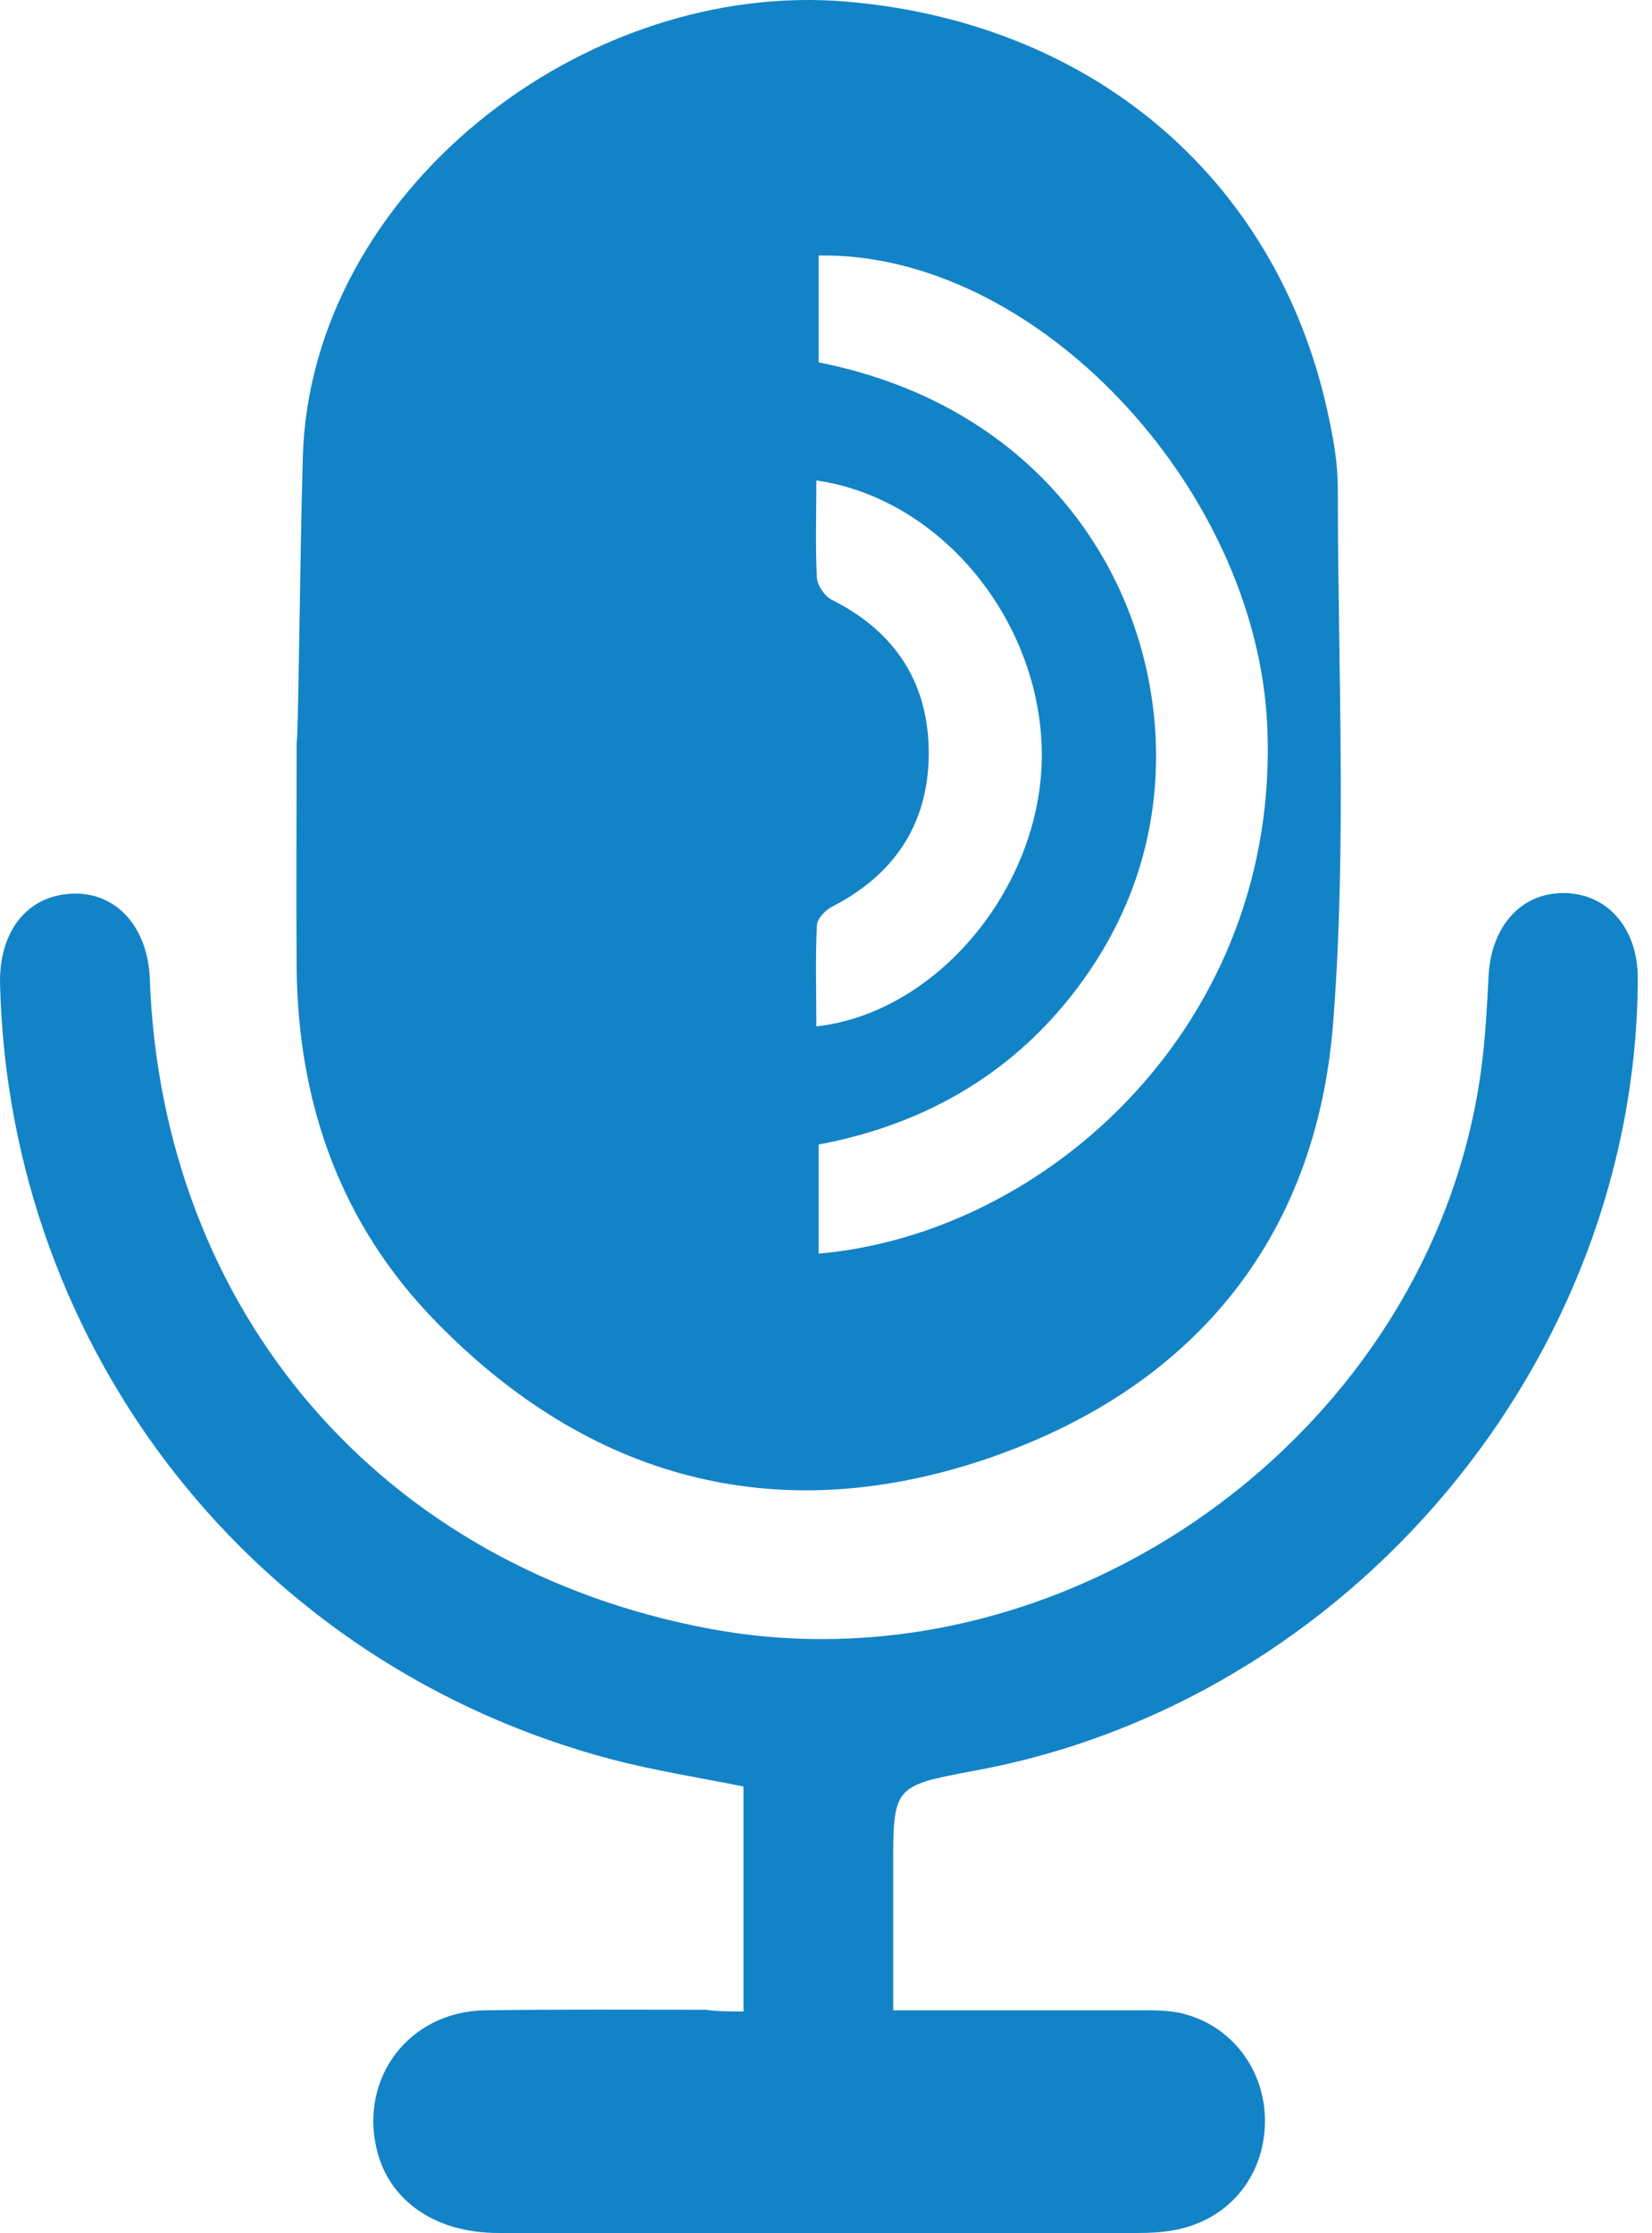 <svg width="37" height="50" viewBox="0 0 37 50" fill="none" xmlns="http://www.w3.org/2000/svg">
<path d="M29.963 10.922C29.963 10.441 29.887 9.948 29.786 9.467C28.723 4.14 24.598 0.534 19.006 0.04C13.059 -0.491 6.973 4.304 6.783 10.201C6.719 12.326 6.682 16.616 6.644 16.616C6.644 18.299 6.631 19.981 6.644 21.652C6.669 24.701 7.63 27.421 9.782 29.61C13.198 33.103 17.361 34.229 21.992 32.698C26.648 31.154 29.495 27.788 29.862 22.854C30.166 18.906 29.963 14.908 29.963 10.922ZM18.297 20.703C18.31 20.564 18.487 20.374 18.639 20.298C20.018 19.589 20.777 18.476 20.802 16.919C20.815 15.312 20.068 14.148 18.626 13.427C18.474 13.351 18.31 13.111 18.297 12.946C18.259 12.238 18.284 11.517 18.284 10.757C21.106 11.162 23.358 13.959 23.333 16.957C23.308 19.868 20.992 22.677 18.284 22.98C18.284 22.208 18.259 21.462 18.297 20.703ZM18.335 28.067C18.335 27.27 18.335 26.46 18.335 25.625C20.764 25.169 22.802 23.98 24.269 21.93C25.383 20.374 25.939 18.602 25.889 16.692C25.788 12.959 23.32 9.1 18.335 8.113C18.335 7.316 18.335 6.519 18.335 5.721C23.181 5.633 28.128 10.897 28.381 16.224C28.698 22.904 23.459 27.624 18.335 28.067Z" fill="#1383C7"/>
<path d="M16.652 45.034C16.652 43.276 16.652 41.643 16.652 39.998C15.652 39.796 14.666 39.644 13.704 39.391C5.733 37.291 0.203 30.268 0.001 22.031C-0.025 20.842 0.621 20.032 1.646 20.007C2.607 19.982 3.303 20.753 3.354 21.892C3.619 29.37 8.554 35.102 15.905 36.468C23.89 37.949 32.038 32.078 33.164 24.018C33.266 23.297 33.303 22.563 33.341 21.829C33.405 20.741 34.063 19.994 35.012 19.994C35.998 19.994 36.682 20.779 36.682 21.905C36.657 30.445 30.241 38.101 21.827 39.644C20.005 39.986 20.005 39.986 20.005 41.833C20.005 42.858 20.005 43.883 20.005 45.009C21.84 45.009 23.586 45.009 25.345 45.009C25.699 45.009 26.053 44.996 26.395 45.06C27.559 45.3 28.356 46.338 28.331 47.54C28.305 48.754 27.496 49.716 26.294 49.931C26.028 49.982 25.75 49.994 25.484 49.994C20.714 49.994 15.931 50.007 11.161 49.994C9.744 49.994 8.719 49.273 8.44 48.134C8.048 46.515 9.162 45.047 10.844 45.009C12.502 44.984 14.159 44.996 15.804 44.996C16.057 45.034 16.323 45.034 16.652 45.034Z" fill="#1383C7"/>
</svg>

